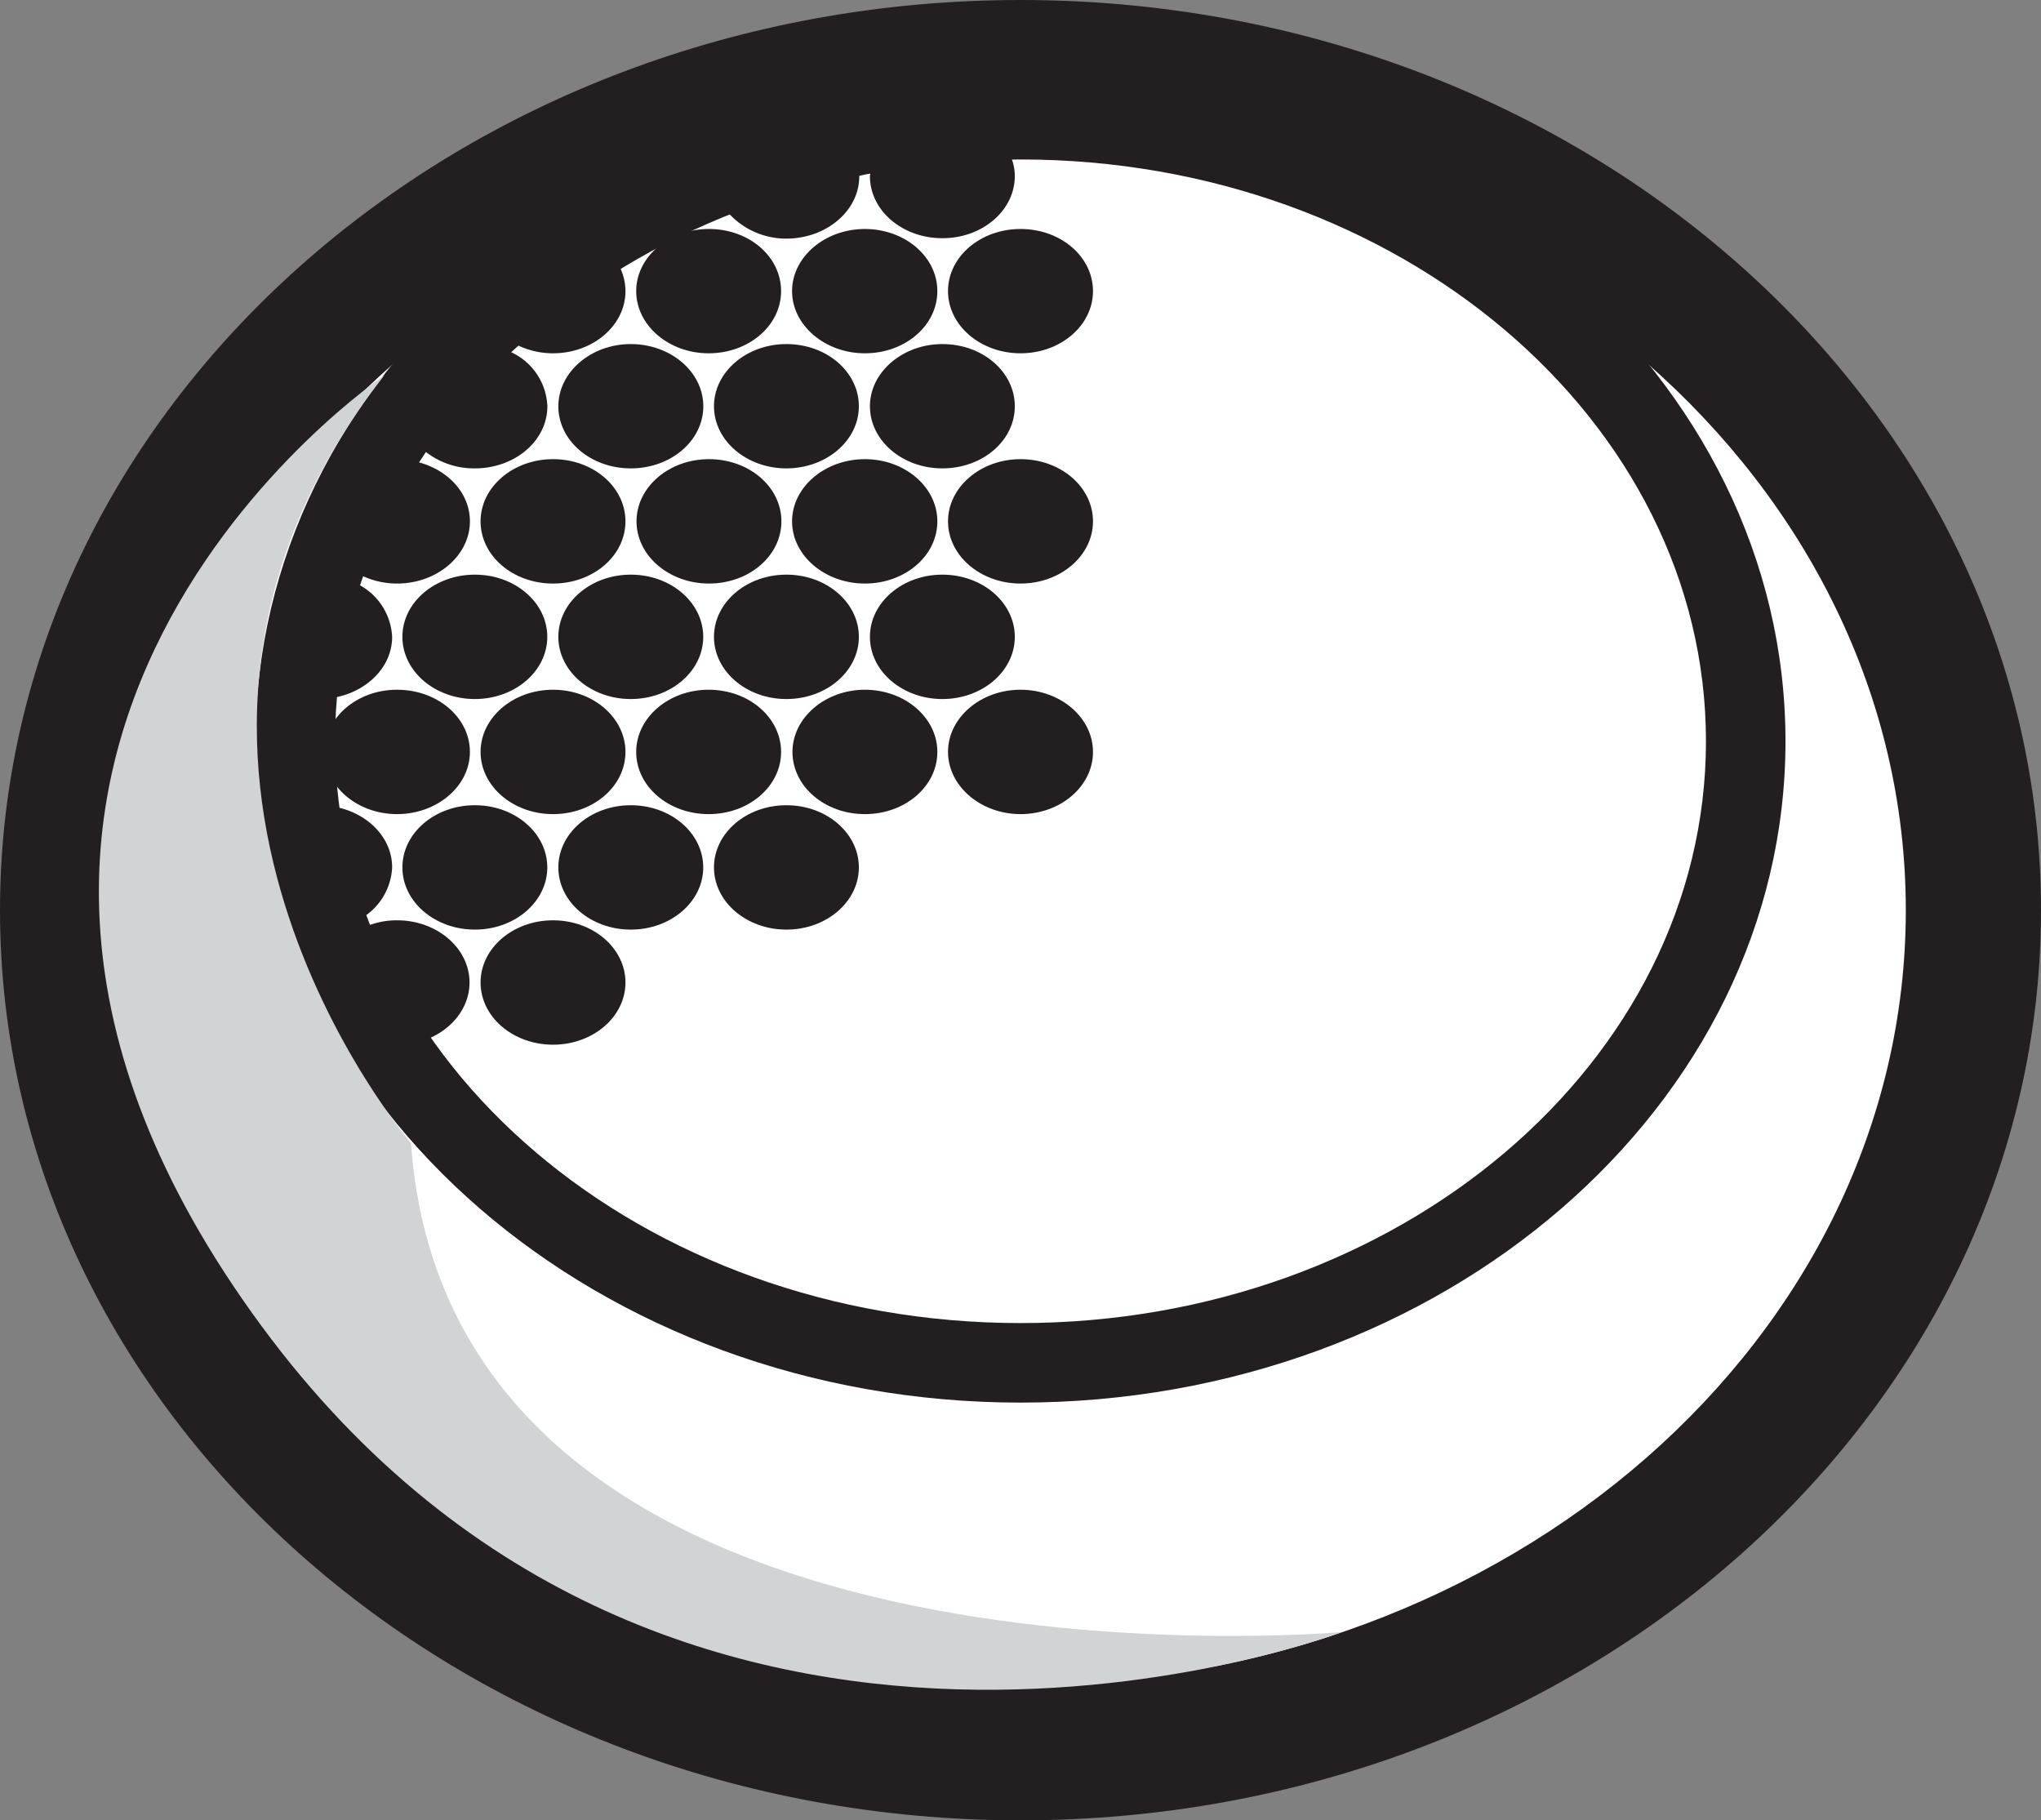 <svg xmlns="http://www.w3.org/2000/svg" viewBox="0 0 256.65 228.87"><rect x="0" y="0" width="256.65" height="228.87" fill="#808080" stroke="none"/><defs><style>.cls-1{fill:#fff;}.cls-2,.cls-4{fill:#231f20;}.cls-3{fill:#d1d3d4;}.cls-3,.cls-4{fill-rule:evenodd;}</style></defs><g id="Layer_2" data-name="Layer 2"><g id="Layer_1-2" data-name="Layer 1"><ellipse class="cls-1" cx="128.33" cy="114.44" rx="119.83" ry="105.94"></ellipse><path class="cls-2" d="M128.33,228.87C57.57,228.87,0,177.54,0,114.44S57.57,0,128.33,0,256.65,51.34,256.65,114.44,199.09,228.87,128.33,228.87Zm0-211.87C66.94,17,17,60.71,17,114.44s49.94,97.43,111.33,97.43,111.32-43.71,111.32-97.43S189.71,17,128.33,17Z"></path><path class="cls-2" d="M128.33,176.35c-53,0-96.2-37.3-96.2-83.15s43.16-83.15,96.2-83.15,96.19,37.3,96.19,83.15S181.37,176.35,128.33,176.35Zm0-156.3c-47.53,0-86.2,32.81-86.2,73.15s38.67,73.15,86.2,73.15,86.19-32.82,86.19-73.15S175.85,20.05,128.33,20.05Z"></path><path class="cls-3" d="M48.33,47.19S-20.85,93.7,32.87,166.7c51.92,70.53,135.88,38.5,135.88,38.5s-112,10.08-117.07-61.48C51.68,143.72,10.39,95.6,48.33,47.19Z"></path><path class="cls-4" d="M137.44,94.54c0-4.29-4.07-7.82-9.11-7.82s-9.12,3.53-9.12,7.82,4.11,7.82,9.12,7.82S137.44,98.87,137.44,94.54Z"></path><ellipse class="cls-2" cx="59.71" cy="109.06" rx="9.11" ry="7.82"></ellipse><ellipse class="cls-2" cx="59.71" cy="80.07" rx="9.11" ry="7.82"></ellipse><path class="cls-4" d="M78.65,94.54c0-4.29-4.06-7.82-9.11-7.82s-9.11,3.53-9.11,7.82,4.06,7.82,9.11,7.82S78.65,98.87,78.65,94.54Z"></path><path class="cls-4" d="M109.39,22.13c0,4.33,4.06,7.82,9.11,7.82s9.11-3.49,9.11-7.82a6.33,6.33,0,0,0-.49-2.41,98.05,98.05,0,0,0-17.64,1.7Z"></path><path class="cls-4" d="M99.65,94.54c0,4.33,4.06,7.82,9.11,7.82s9.11-3.49,9.11-7.82-4.11-7.82-9.11-7.82S99.65,90.25,99.65,94.54Z"></path><ellipse class="cls-2" cx="118.5" cy="80.07" rx="9.11" ry="7.82"></ellipse><ellipse class="cls-2" cx="98.89" cy="109.06" rx="9.11" ry="7.82"></ellipse><ellipse class="cls-2" cx="79.32" cy="109.06" rx="9.11" ry="7.82"></ellipse><path class="cls-4" d="M108.76,57.73c-5.05,0-9.16,3.53-9.16,7.82s4.11,7.82,9.16,7.82,9.11-3.49,9.11-7.82S113.76,57.73,108.76,57.73Z"></path><path class="cls-4" d="M80,94.54c0,4.33,4.06,7.82,9.11,7.82s9.11-3.49,9.11-7.82-4.06-7.82-9.11-7.82S80,90.25,80,94.54Z"></path><ellipse class="cls-2" cx="79.32" cy="80.07" rx="9.11" ry="7.82"></ellipse><ellipse class="cls-2" cx="98.89" cy="80.07" rx="9.11" ry="7.82"></ellipse><path class="cls-4" d="M89.15,57.73c-5.05,0-9.11,3.53-9.11,7.82s4.06,7.82,9.11,7.82,9.11-3.49,9.11-7.82S94.2,57.73,89.15,57.73Z"></path><path class="cls-4" d="M119.21,36.6c0,4.34,4.11,7.82,9.12,7.82s9.11-3.48,9.11-7.82-4.07-7.81-9.11-7.81S119.21,32.27,119.21,36.6Z"></path><path class="cls-4" d="M69.54,44.42c5,0,9.11-3.48,9.11-7.82a6.9,6.9,0,0,0-.84-3.26,83.73,83.73,0,0,0-13.27,9.78A10.22,10.22,0,0,0,69.54,44.42Z"></path><path class="cls-4" d="M98.89,30c5,0,9.16-3.49,9.16-7.82l0-.36a95.61,95.61,0,0,0-16.53,4.87A9.75,9.75,0,0,0,98.89,30Z"></path><path class="cls-4" d="M49.31,80.07a7.85,7.85,0,0,0-5.19-7,64.16,64.16,0,0,0-3.35,14.79C45.51,87.57,49.31,84.22,49.31,80.07Z"></path><path class="cls-4" d="M49.31,109.06c0-4.16-3.8-7.51-8.54-7.78a63.93,63.93,0,0,0,3.35,14.79A7.84,7.84,0,0,0,49.31,109.06Z"></path><path class="cls-4" d="M51.72,131.21c4.15-.71,7.32-3.88,7.32-7.68,0-4.29-4.06-7.82-9.11-7.82a9.87,9.87,0,0,0-5.4,1.57A68.39,68.39,0,0,0,51.72,131.21Z"></path><path class="cls-4" d="M49.93,73.37c5,0,9.16-3.49,9.16-7.82,0-3.8-3.17-6.92-7.42-7.64a70.53,70.53,0,0,0-7.14,13.94A10.3,10.3,0,0,0,49.93,73.37Z"></path><path class="cls-4" d="M70.21,51.08c0,4.33,4.07,7.81,9.11,7.81s9.12-3.48,9.12-7.81-4.11-7.82-9.12-7.82S70.21,46.79,70.21,51.08Z"></path><path class="cls-4" d="M60.43,65.55c0,4.33,4.06,7.82,9.11,7.82s9.11-3.49,9.11-7.82-4.06-7.82-9.11-7.82S60.43,61.26,60.43,65.55Z"></path><path class="cls-4" d="M63.56,44A78.57,78.57,0,0,0,52.88,56.26a9.89,9.89,0,0,0,6.83,2.63c5.05,0,9.12-3.48,9.12-7.81A7.81,7.81,0,0,0,63.56,44Z"></path><path class="cls-4" d="M89.15,28.79C84.1,28.79,80,32.32,80,36.6s4.06,7.82,9.11,7.82,9.11-3.48,9.11-7.82S94.2,28.79,89.15,28.79Z"></path><path class="cls-4" d="M108.76,28.79c-5.05,0-9.16,3.53-9.16,7.81s4.11,7.82,9.16,7.82,9.11-3.48,9.11-7.82S113.76,28.79,108.76,28.79Z"></path><path class="cls-4" d="M119.21,65.55c0,4.33,4.11,7.82,9.12,7.82s9.11-3.49,9.11-7.82-4.07-7.82-9.11-7.82S119.21,61.26,119.21,65.55Z"></path><path class="cls-4" d="M118.5,43.26c-5,0-9.11,3.53-9.11,7.82s4.06,7.81,9.11,7.81,9.11-3.48,9.11-7.81S123.55,43.26,118.5,43.26Z"></path><path class="cls-4" d="M89.78,51.08c0,4.33,4.11,7.81,9.11,7.81S108,55.41,108,51.08s-4.06-7.82-9.11-7.82S89.78,46.79,89.78,51.08Z"></path><path class="cls-4" d="M40.82,94.54c0,4.33,4.11,7.82,9.11,7.82s9.16-3.49,9.16-7.82S55,86.72,49.93,86.72,40.82,90.25,40.82,94.54Z"></path><ellipse class="cls-2" cx="69.54" cy="123.53" rx="9.11" ry="7.82"></ellipse></g></g></svg>